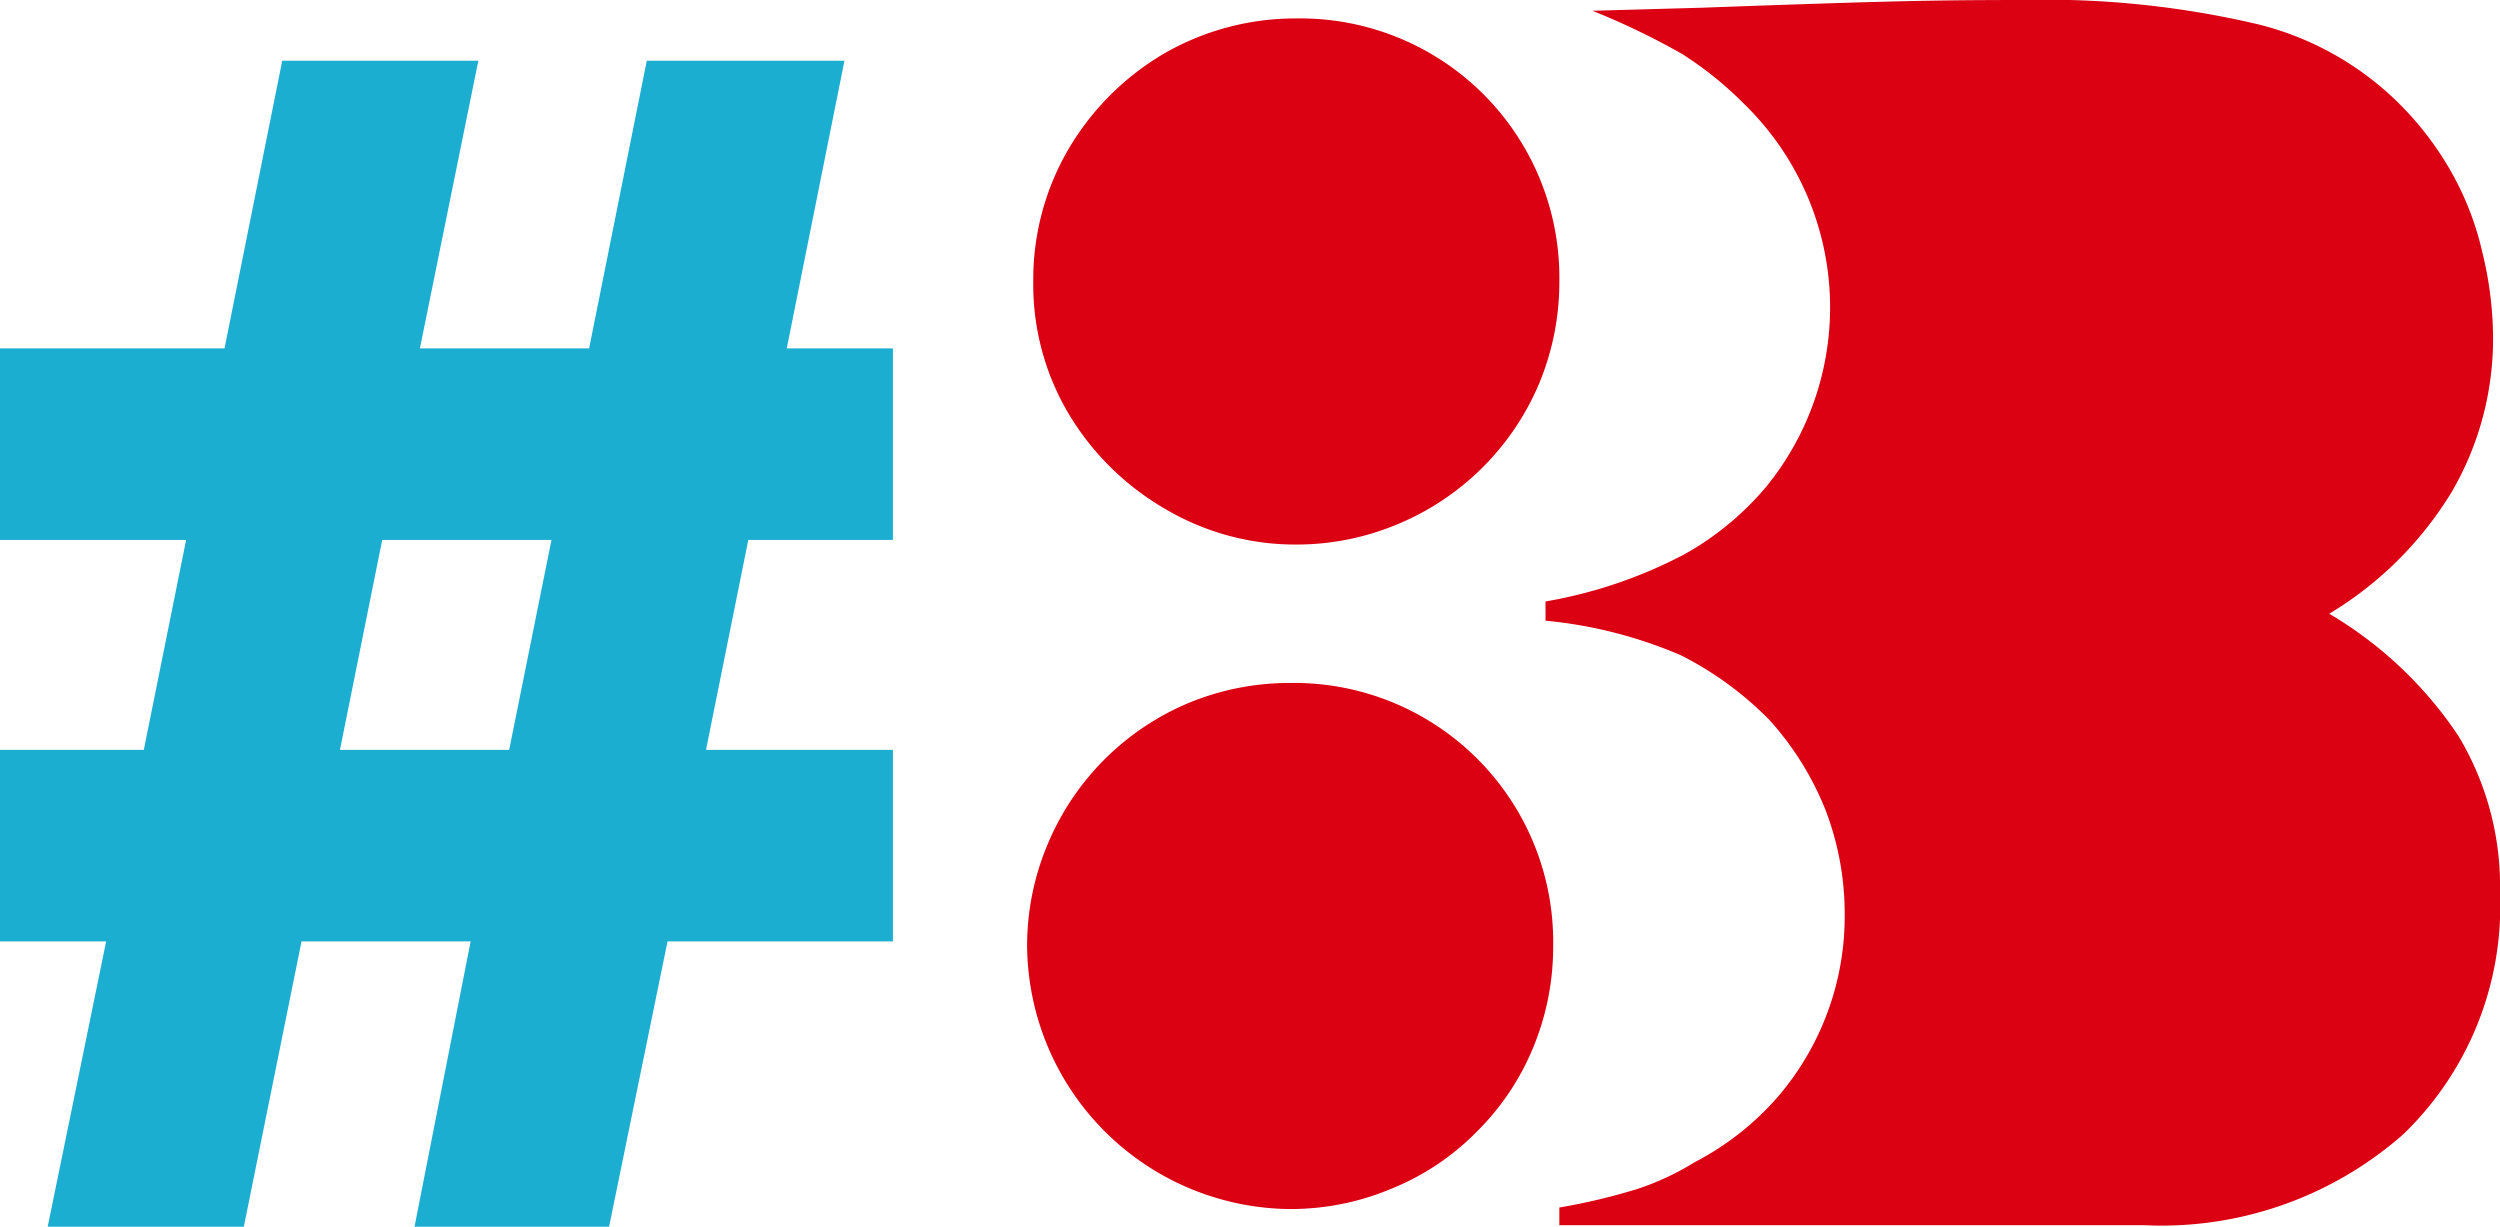 <svg xmlns="http://www.w3.org/2000/svg" width="69.834" height="34.267" viewBox="0 0 69.834 34.267"><g transform="translate(-715.177 -2907.615)"><path d="M716.509,2941.882l1.633-7.97h-2.965v-5.35h4.017l1.182-5.865h-5.2v-5.35h6.273l1.612-8.035h5.478l-1.633,8.035h4.727l1.611-8.035h5.522l-1.612,8.035h2.965v5.35h-4.039l-1.182,5.865h5.221v5.35h-6.295l-1.633,7.97h-5.435l1.568-7.97H723.6l-1.612,7.97Zm9.345-19.185-1.181,5.865H729.4l1.182-5.865Z" fill="#1caed0"/><path d="M751.216,2926.693a7.236,7.236,0,0,1,7.347,7.348,7.363,7.363,0,0,1-.558,2.835,7.1,7.1,0,0,1-1.568,2.342,7.012,7.012,0,0,1-2.364,1.59,7.276,7.276,0,0,1-2.857.58,7.407,7.407,0,0,1-7.348-7.347,7.294,7.294,0,0,1,.58-2.858,7.345,7.345,0,0,1,3.932-3.932A7.368,7.368,0,0,1,751.216,2926.693Zm.172-18.563a7.238,7.238,0,0,1,7.347,7.348,7.368,7.368,0,0,1-.558,2.836,7.345,7.345,0,0,1-3.932,3.932,7.293,7.293,0,0,1-2.857.58,7.133,7.133,0,0,1-3.653-.989,7.54,7.54,0,0,1-2.707-2.664,7.064,7.064,0,0,1-.988-3.7,7.212,7.212,0,0,1,.988-3.7,7.5,7.5,0,0,1,2.707-2.686A7.344,7.344,0,0,1,751.388,2908.13Zm8.271-.214,3.072-.086q1.742-.064,3.438-.119t2.836-.075q1.138-.021,2.664-.021a25.887,25.887,0,0,1,6.617.687,8.487,8.487,0,0,1,4.082,2.385,8.823,8.823,0,0,1,1.311,1.783,8.222,8.222,0,0,1,.838,2.192,10.1,10.1,0,0,1,.3,2.363,8.488,8.488,0,0,1-1.16,4.34,10.066,10.066,0,0,1-3.416,3.394,11.122,11.122,0,0,1,3.61,3.416,8.143,8.143,0,0,1,1.16,4.383,8.848,8.848,0,0,1-2.707,6.746,10.216,10.216,0,0,1-7.241,2.535H758.735v-.494a17.131,17.131,0,0,0,2.17-.515,7.486,7.486,0,0,0,1.612-.752,7.893,7.893,0,0,0,2.341-1.848,7.741,7.741,0,0,0,1.848-5.07,8.092,8.092,0,0,0-.537-2.922,8.372,8.372,0,0,0-1.568-2.514,9.414,9.414,0,0,0-2.471-1.805,12.583,12.583,0,0,0-3.781-.966v-.537a13.065,13.065,0,0,0,3.867-1.311,8.2,8.2,0,0,0,2.277-1.869,7.924,7.924,0,0,0-.6-10.721,9.954,9.954,0,0,0-1.741-1.4A20.48,20.48,0,0,0,759.659,2907.916Z" fill="#db0012"/></g></svg>